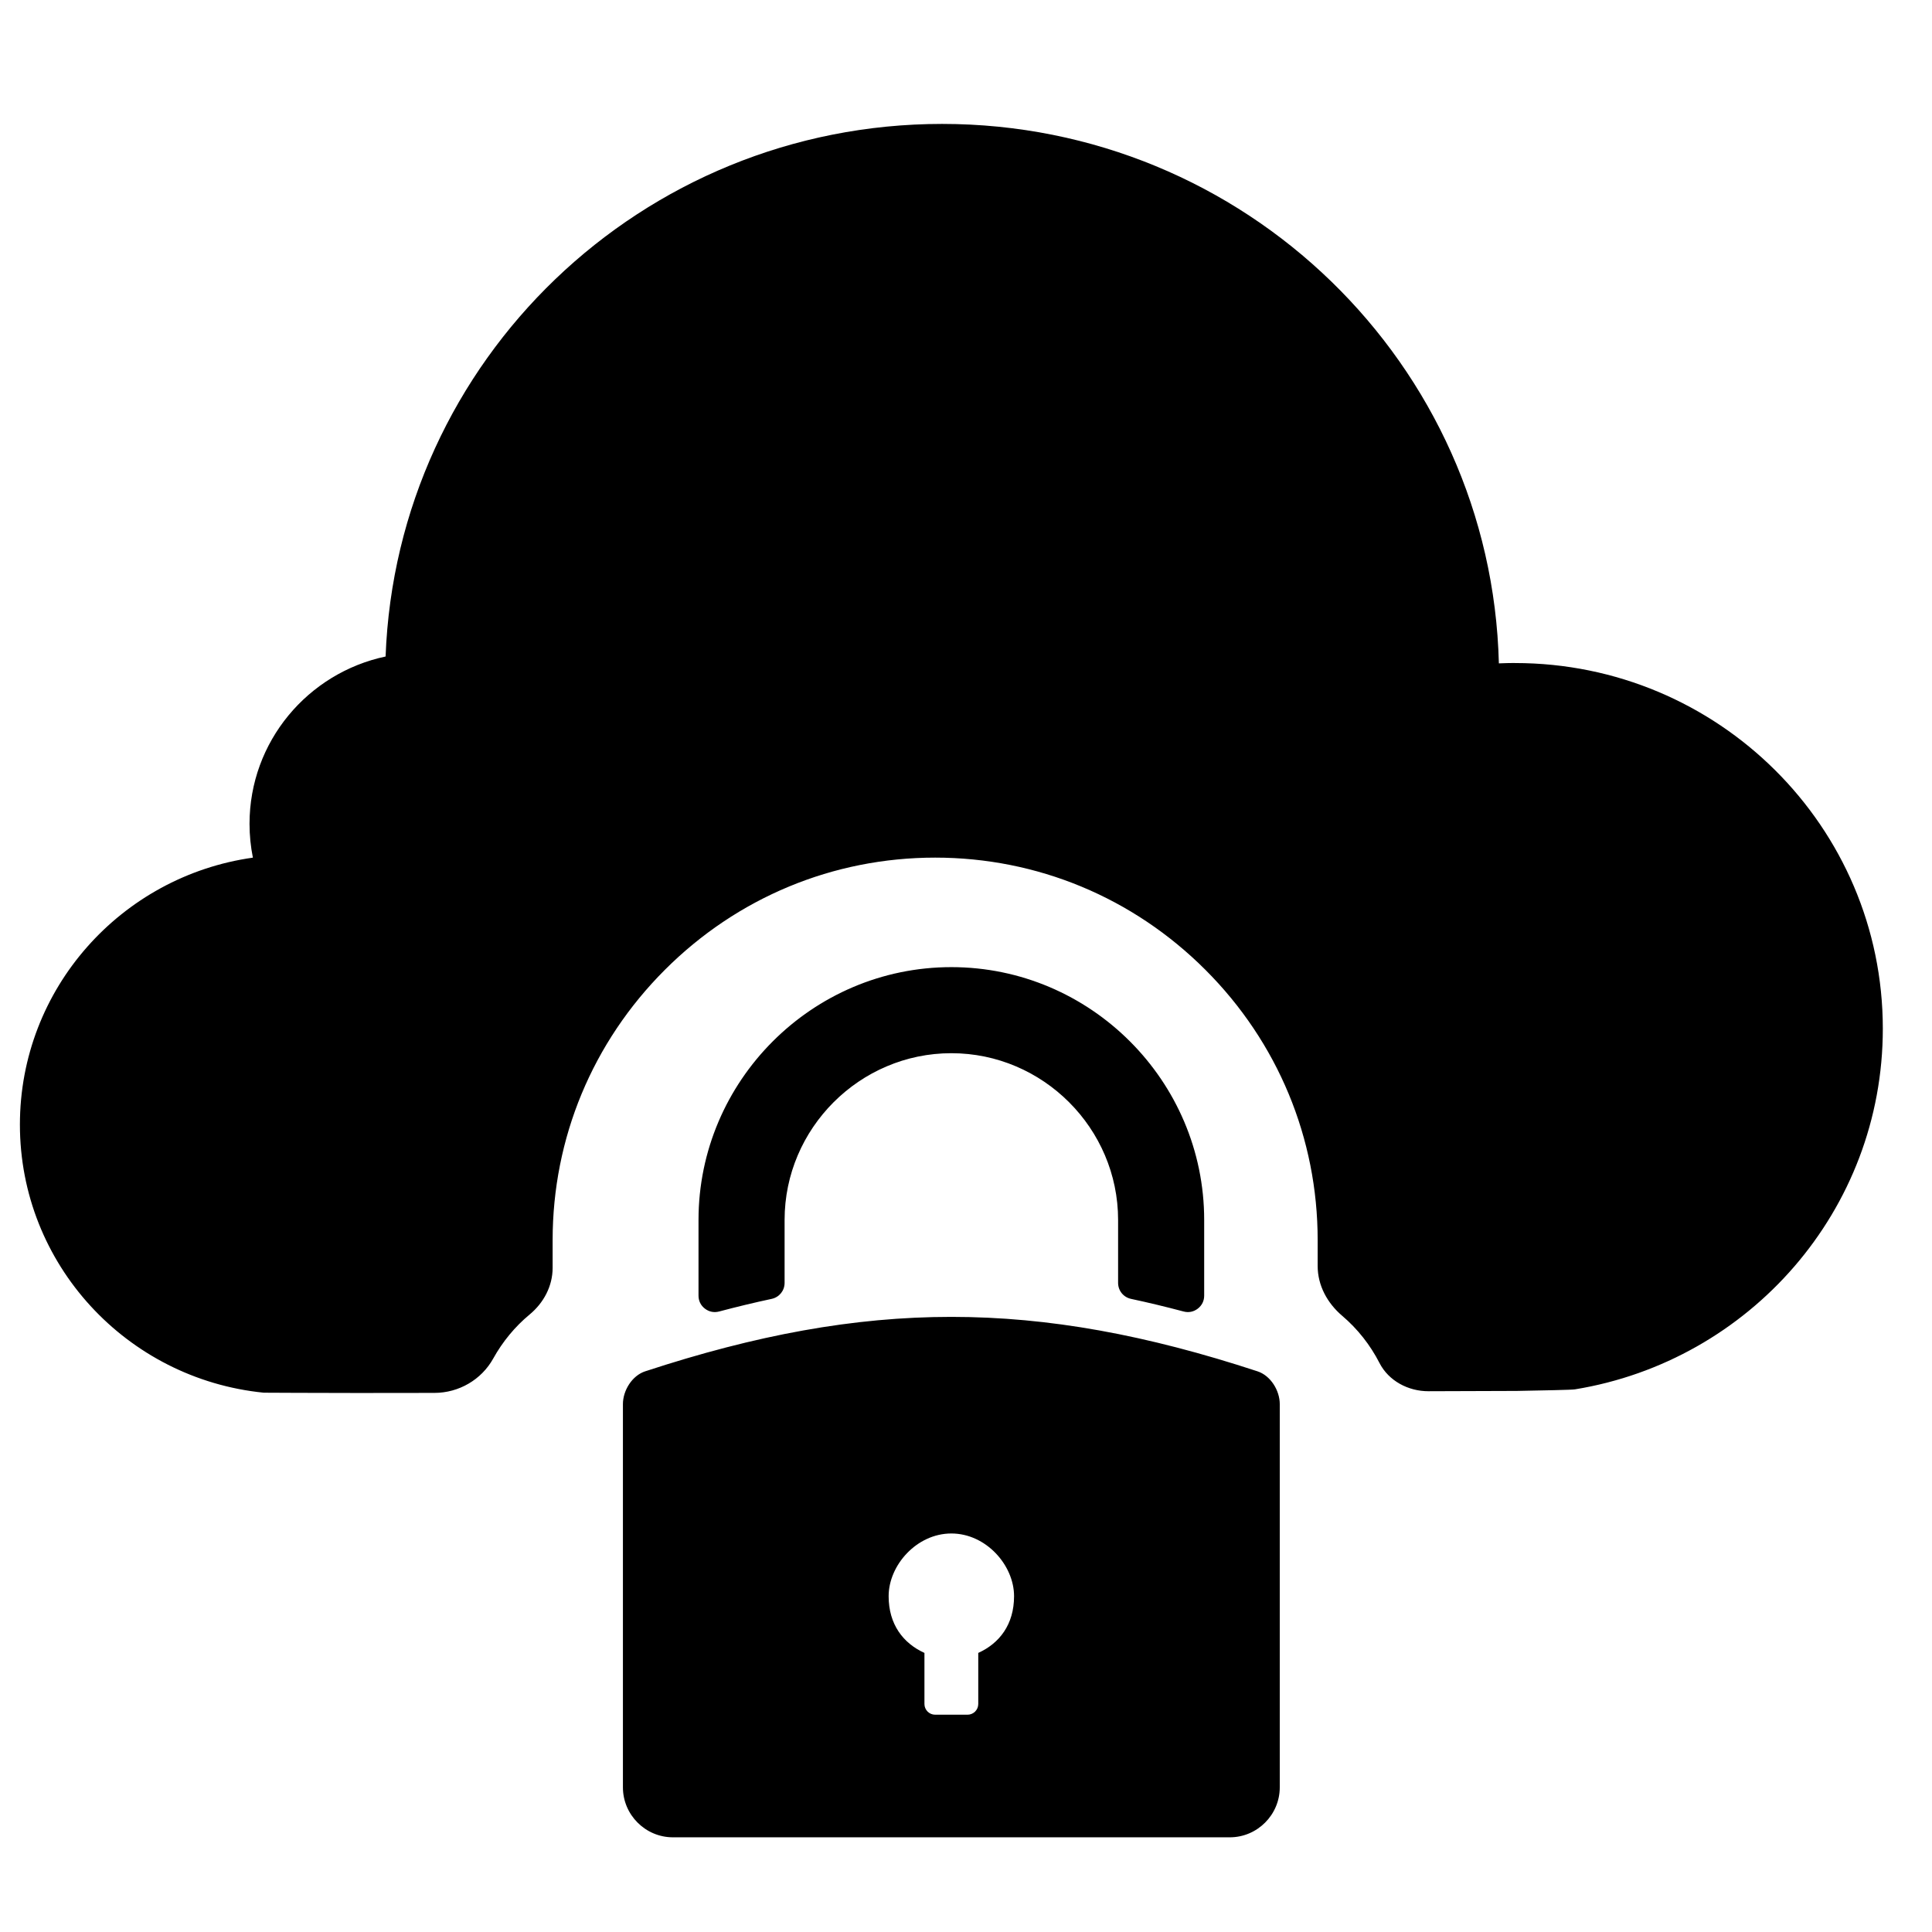 <?xml version="1.0" encoding="UTF-8"?>
<!-- Uploaded to: ICON Repo, www.svgrepo.com, Generator: ICON Repo Mixer Tools -->
<svg fill="#000000" width="800px" height="800px" version="1.1" viewBox="144 144 512 512" xmlns="http://www.w3.org/2000/svg">
 <path d="m396.12 400.3c18.438 0 35.188 7.535 47.328 19.68 12.137 12.129 19.672 28.879 19.672 47.32v20.059c0 1.395-0.598 2.598-1.699 3.449-1.109 0.844-2.418 1.109-3.766 0.75-4.703-1.246-9.332-2.363-13.906-3.34-2.031-0.434-3.441-2.18-3.441-4.246v-16.672c0-12.137-4.977-23.184-12.992-31.199-8.016-8.016-19.059-12.992-31.199-12.992-12.137 0-23.184 4.977-31.199 12.992-8.016 8.016-12.992 19.059-12.992 31.199v16.672c0 2.07-1.41 3.812-3.441 4.246-4.574 0.977-9.199 2.094-13.906 3.34-1.348 0.355-2.66 0.094-3.766-0.75-1.109-0.852-1.699-2.055-1.699-3.449v-20.059c0-18.438 7.543-35.188 19.672-47.32 12.137-12.145 28.887-19.68 47.328-19.68zm149.35-80.602c-1.434 0-2.844 0.047-4.254 0.102-1.984-79.293-67.285-142.96-147.55-142.96-79.648 0-144.55 62.688-147.48 141.14-20.602 4.363-36.059 22.555-36.059 44.344 0 3.062 0.309 6.062 0.891 8.961-34.895 4.906-61.742 34.707-61.742 70.75 0 37.02 28.328 67.41 64.621 71.043 0.27 0.023 13.828 0.055 24.863 0.078 1.141 0 8.574-0.008 20.371-0.023 6.449-0.008 12.457-3.481 15.586-9.121 2.473-4.449 5.734-8.426 9.641-11.656 3.734-3.094 6.094-7.527 6.094-12.371v-7.34c0-27.02 10.566-52.457 29.742-71.625 19.176-19.184 44.613-29.742 71.633-29.742 27.012 0 52.441 10.559 71.625 29.742 19.176 19.176 29.742 44.613 29.742 71.625v6.852c0 5.164 2.559 9.844 6.488 13.191 4.078 3.465 7.449 7.734 9.906 12.535 2.441 4.75 7.641 7.481 12.984 7.465 13.688-0.039 22.34-0.062 23.414-0.078 6.945-0.133 14.457-0.27 15.387-0.418 46.281-7.551 81.594-47.449 81.594-95.586 0-53.504-43.645-96.895-97.492-96.895zm-149.35 230.69c9.176 0 16.617 8.402 16.617 16.617 0 7.504-3.875 12.496-9.488 15.035v13.539c0 1.566-1.277 2.836-2.836 2.836h-8.59c-1.559 0-2.836-1.27-2.836-2.836v-13.539c-5.613-2.543-9.488-7.535-9.488-15.035 0-8.215 7.441-16.617 16.617-16.617zm-81.137-42.973c58.621-19.238 103.65-19.238 162.27 0 3.457 1.133 5.898 5.055 5.898 8.695v101.55c0 7.285-5.961 13.246-13.246 13.246h-147.57c-7.293 0-13.254-5.961-13.254-13.246v-101.55c0-3.644 2.449-7.566 5.898-8.695z" fill-rule="evenodd"/>
</svg>